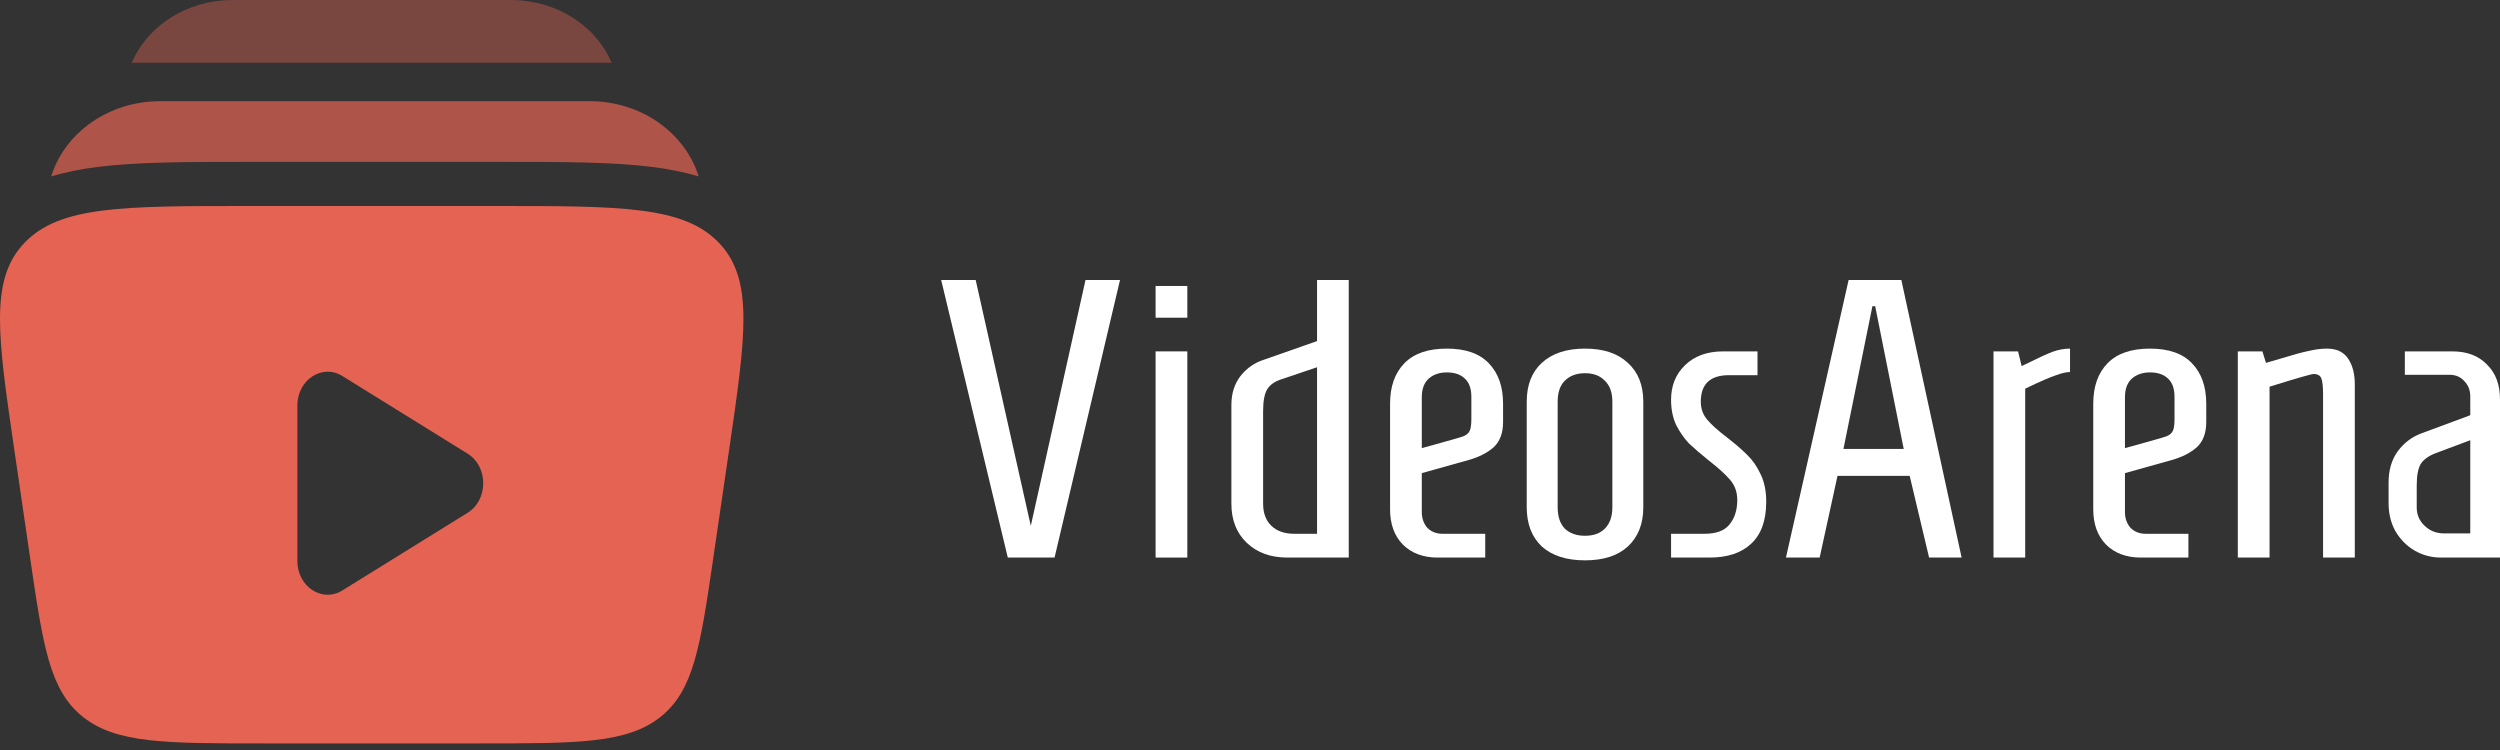 <svg width="110" height="33" viewBox="0 0 110 33" fill="none" xmlns="http://www.w3.org/2000/svg">
<rect x="0" y="0" width="110" height="33" fill="#333333" stroke="none"/>
<path fill-rule="evenodd" clip-rule="evenodd" d="M21.798 9.064H10.913C5.393 9.064 2.634 9.064 1.083 10.678C-0.467 12.292 -0.102 14.786 0.627 19.773L1.319 24.502C1.891 28.413 2.177 30.369 3.645 31.54C5.112 32.711 7.276 32.711 11.605 32.711H21.106C25.435 32.711 27.599 32.711 29.067 31.54C30.534 30.369 30.82 28.413 31.392 24.502L32.084 19.773C32.813 14.786 33.178 12.292 31.628 10.678C30.078 9.064 27.318 9.064 21.798 9.064ZM20.577 22.561C21.491 21.995 21.491 20.529 20.577 19.963L15.063 16.544C14.175 15.994 13.084 16.71 13.084 17.843V24.681C13.084 25.814 14.175 26.53 15.063 25.98L20.577 22.561Z" fill="#E56353"/>
<path opacity="0.4" d="M10.647 1.19279e-05H22.063C22.443 -8.62054e-05 22.735 -0 22.99 0.025C24.802 0.202 26.285 1.291 26.913 2.759H5.796C6.425 1.291 7.908 0.202 9.72 0.025C9.975 -0 10.266 -8.62054e-05 10.647 1.19279e-05Z" fill="#E56353"/>
<path opacity="0.7" d="M7.05 4.453C4.775 4.453 2.91 5.827 2.288 7.649C2.275 7.687 2.262 7.725 2.25 7.763C2.902 7.566 3.579 7.437 4.265 7.349C6.032 7.123 8.266 7.123 10.86 7.123H22.132C24.726 7.123 26.959 7.123 28.726 7.349C29.412 7.437 30.09 7.566 30.741 7.763C30.729 7.725 30.717 7.687 30.704 7.649C30.081 5.827 28.216 4.453 25.942 4.453H7.05Z" fill="#E56353"/>
<path d="M107.401 24.533C106.982 24.533 106.592 24.428 106.232 24.219C105.883 24.01 105.604 23.725 105.394 23.364C105.197 23.004 105.098 22.597 105.098 22.143V21.236C105.098 20.689 105.231 20.23 105.499 19.858C105.778 19.485 106.121 19.224 106.528 19.073L108.692 18.27V17.45C108.692 17.171 108.604 16.944 108.43 16.77C108.267 16.584 108.052 16.491 107.784 16.491H105.813V15.461H107.906C108.546 15.461 109.052 15.653 109.424 16.037C109.808 16.409 110 16.921 110 17.572V24.533H107.401ZM108.692 23.469V19.369L107.156 19.945C106.854 20.061 106.639 20.218 106.511 20.416C106.395 20.614 106.336 20.928 106.336 21.358V22.335C106.336 22.649 106.453 22.916 106.685 23.137C106.918 23.358 107.197 23.469 107.523 23.469H108.692Z" fill="white"/>
<path d="M98.464 15.461H99.546L99.703 15.967L100.418 15.758C100.906 15.607 101.29 15.502 101.569 15.444C101.86 15.374 102.133 15.339 102.389 15.339C102.808 15.339 103.116 15.485 103.314 15.775C103.512 16.066 103.611 16.444 103.611 16.909V24.533H102.215V17.363C102.215 17.026 102.192 16.793 102.145 16.665C102.099 16.526 101.982 16.456 101.796 16.456C101.703 16.456 101.058 16.642 99.86 17.014V24.533H98.464V15.461Z" fill="white"/>
<path d="M94.196 24.533C93.556 24.533 93.045 24.341 92.661 23.957C92.289 23.574 92.103 23.056 92.103 22.405V17.764C92.103 17.008 92.312 16.415 92.731 15.985C93.149 15.554 93.772 15.339 94.597 15.339C95.423 15.339 96.04 15.554 96.447 15.985C96.865 16.415 97.075 17.008 97.075 17.764V18.567C97.075 19.055 96.935 19.427 96.656 19.683C96.377 19.927 96.01 20.114 95.557 20.241L93.498 20.817V22.527C93.498 22.806 93.58 23.039 93.743 23.225C93.917 23.399 94.138 23.486 94.406 23.486H96.29V24.533H94.196ZM94.562 19.422C94.946 19.317 95.202 19.241 95.33 19.195C95.47 19.137 95.563 19.055 95.609 18.951C95.656 18.846 95.679 18.671 95.679 18.427V17.468C95.679 17.095 95.58 16.822 95.382 16.648C95.196 16.473 94.935 16.386 94.597 16.386C94.272 16.386 94.004 16.479 93.795 16.665C93.597 16.851 93.498 17.119 93.498 17.468V19.718L94.562 19.422Z" fill="white"/>
<path d="M87.714 15.461H88.795L88.952 16.107L89.388 15.898C89.76 15.711 90.069 15.572 90.313 15.479C90.569 15.386 90.825 15.339 91.081 15.339V16.369C90.929 16.369 90.726 16.415 90.47 16.508C90.214 16.59 89.76 16.787 89.109 17.101V24.533H87.714V15.461Z" fill="white"/>
<path d="M78.582 24.533L81.339 12.321H83.659L86.311 24.533H84.88L84.026 20.939H80.85L80.065 24.533H78.582ZM81.112 19.753H83.764L82.508 13.473H82.386L81.112 19.753Z" fill="white"/>
<path d="M73.527 23.486H75.01C75.51 23.486 75.87 23.353 76.091 23.085C76.324 22.806 76.44 22.445 76.44 22.003C76.44 21.655 76.335 21.358 76.126 21.114C75.917 20.87 75.603 20.585 75.184 20.259C74.823 19.968 74.533 19.718 74.312 19.509C74.102 19.288 73.916 19.02 73.754 18.706C73.602 18.381 73.527 18.009 73.527 17.59C73.527 16.973 73.73 16.467 74.137 16.072C74.556 15.665 75.114 15.461 75.812 15.461H77.33V16.508H76.074C75.248 16.508 74.835 16.898 74.835 17.677C74.835 17.979 74.928 18.241 75.114 18.462C75.3 18.683 75.591 18.945 75.987 19.247C76.347 19.526 76.644 19.782 76.876 20.015C77.109 20.236 77.307 20.521 77.469 20.87C77.632 21.207 77.714 21.608 77.714 22.073C77.714 22.899 77.493 23.515 77.051 23.923C76.62 24.33 76.01 24.533 75.219 24.533H73.527V23.486Z" fill="white"/>
<path d="M69.74 24.655C68.926 24.655 68.293 24.452 67.839 24.045C67.397 23.626 67.176 23.05 67.176 22.318V17.677C67.176 16.944 67.397 16.374 67.839 15.967C68.293 15.549 68.926 15.339 69.74 15.339C70.555 15.339 71.183 15.549 71.625 15.967C72.078 16.374 72.305 16.944 72.305 17.677V22.318C72.305 23.05 72.078 23.626 71.625 24.045C71.183 24.452 70.555 24.655 69.74 24.655ZM69.74 23.574C70.113 23.574 70.403 23.469 70.613 23.26C70.834 23.039 70.944 22.725 70.944 22.318V17.677C70.944 17.27 70.834 16.962 70.613 16.752C70.403 16.531 70.113 16.421 69.74 16.421C69.368 16.421 69.072 16.531 68.851 16.752C68.641 16.962 68.537 17.27 68.537 17.677V22.318C68.537 22.725 68.641 23.039 68.851 23.26C69.072 23.469 69.368 23.574 69.74 23.574Z" fill="white"/>
<path d="M63.257 24.533C62.617 24.533 62.105 24.341 61.722 23.957C61.349 23.574 61.163 23.056 61.163 22.405V17.764C61.163 17.008 61.373 16.415 61.791 15.985C62.21 15.554 62.832 15.339 63.658 15.339C64.484 15.339 65.1 15.554 65.507 15.985C65.926 16.415 66.135 17.008 66.135 17.764V18.567C66.135 19.055 65.996 19.427 65.717 19.683C65.438 19.927 65.071 20.114 64.618 20.241L62.559 20.817V22.527C62.559 22.806 62.641 23.039 62.803 23.225C62.978 23.399 63.199 23.486 63.466 23.486H65.35V24.533H63.257ZM63.623 19.422C64.007 19.317 64.263 19.241 64.391 19.195C64.531 19.137 64.624 19.055 64.67 18.951C64.717 18.846 64.74 18.671 64.74 18.427V17.468C64.74 17.095 64.641 16.822 64.443 16.648C64.257 16.473 63.995 16.386 63.658 16.386C63.333 16.386 63.065 16.479 62.856 16.665C62.658 16.851 62.559 17.119 62.559 17.468V19.718L63.623 19.422Z" fill="white"/>
<path d="M56.641 24.533C55.908 24.533 55.315 24.318 54.862 23.888C54.408 23.457 54.181 22.882 54.181 22.161V17.817C54.181 17.317 54.315 16.892 54.583 16.543C54.862 16.194 55.205 15.956 55.612 15.828L57.95 15.008V12.321H59.345V24.533H56.641ZM57.95 23.486V16.159L56.397 16.683C56.095 16.776 55.88 16.927 55.752 17.136C55.635 17.334 55.577 17.654 55.577 18.096V22.161C55.577 22.579 55.699 22.905 55.943 23.138C56.188 23.37 56.519 23.486 56.938 23.486H57.95Z" fill="white"/>
<path d="M50.846 13.979V12.583H52.242V13.979H50.846ZM50.846 24.533V15.461H52.242V24.533H50.846Z" fill="white"/>
<path d="M44.343 24.533L41.412 12.321H42.93L45.355 23.138L47.762 12.321H49.28L46.401 24.533H44.343Z" fill="white"/>
</svg>
